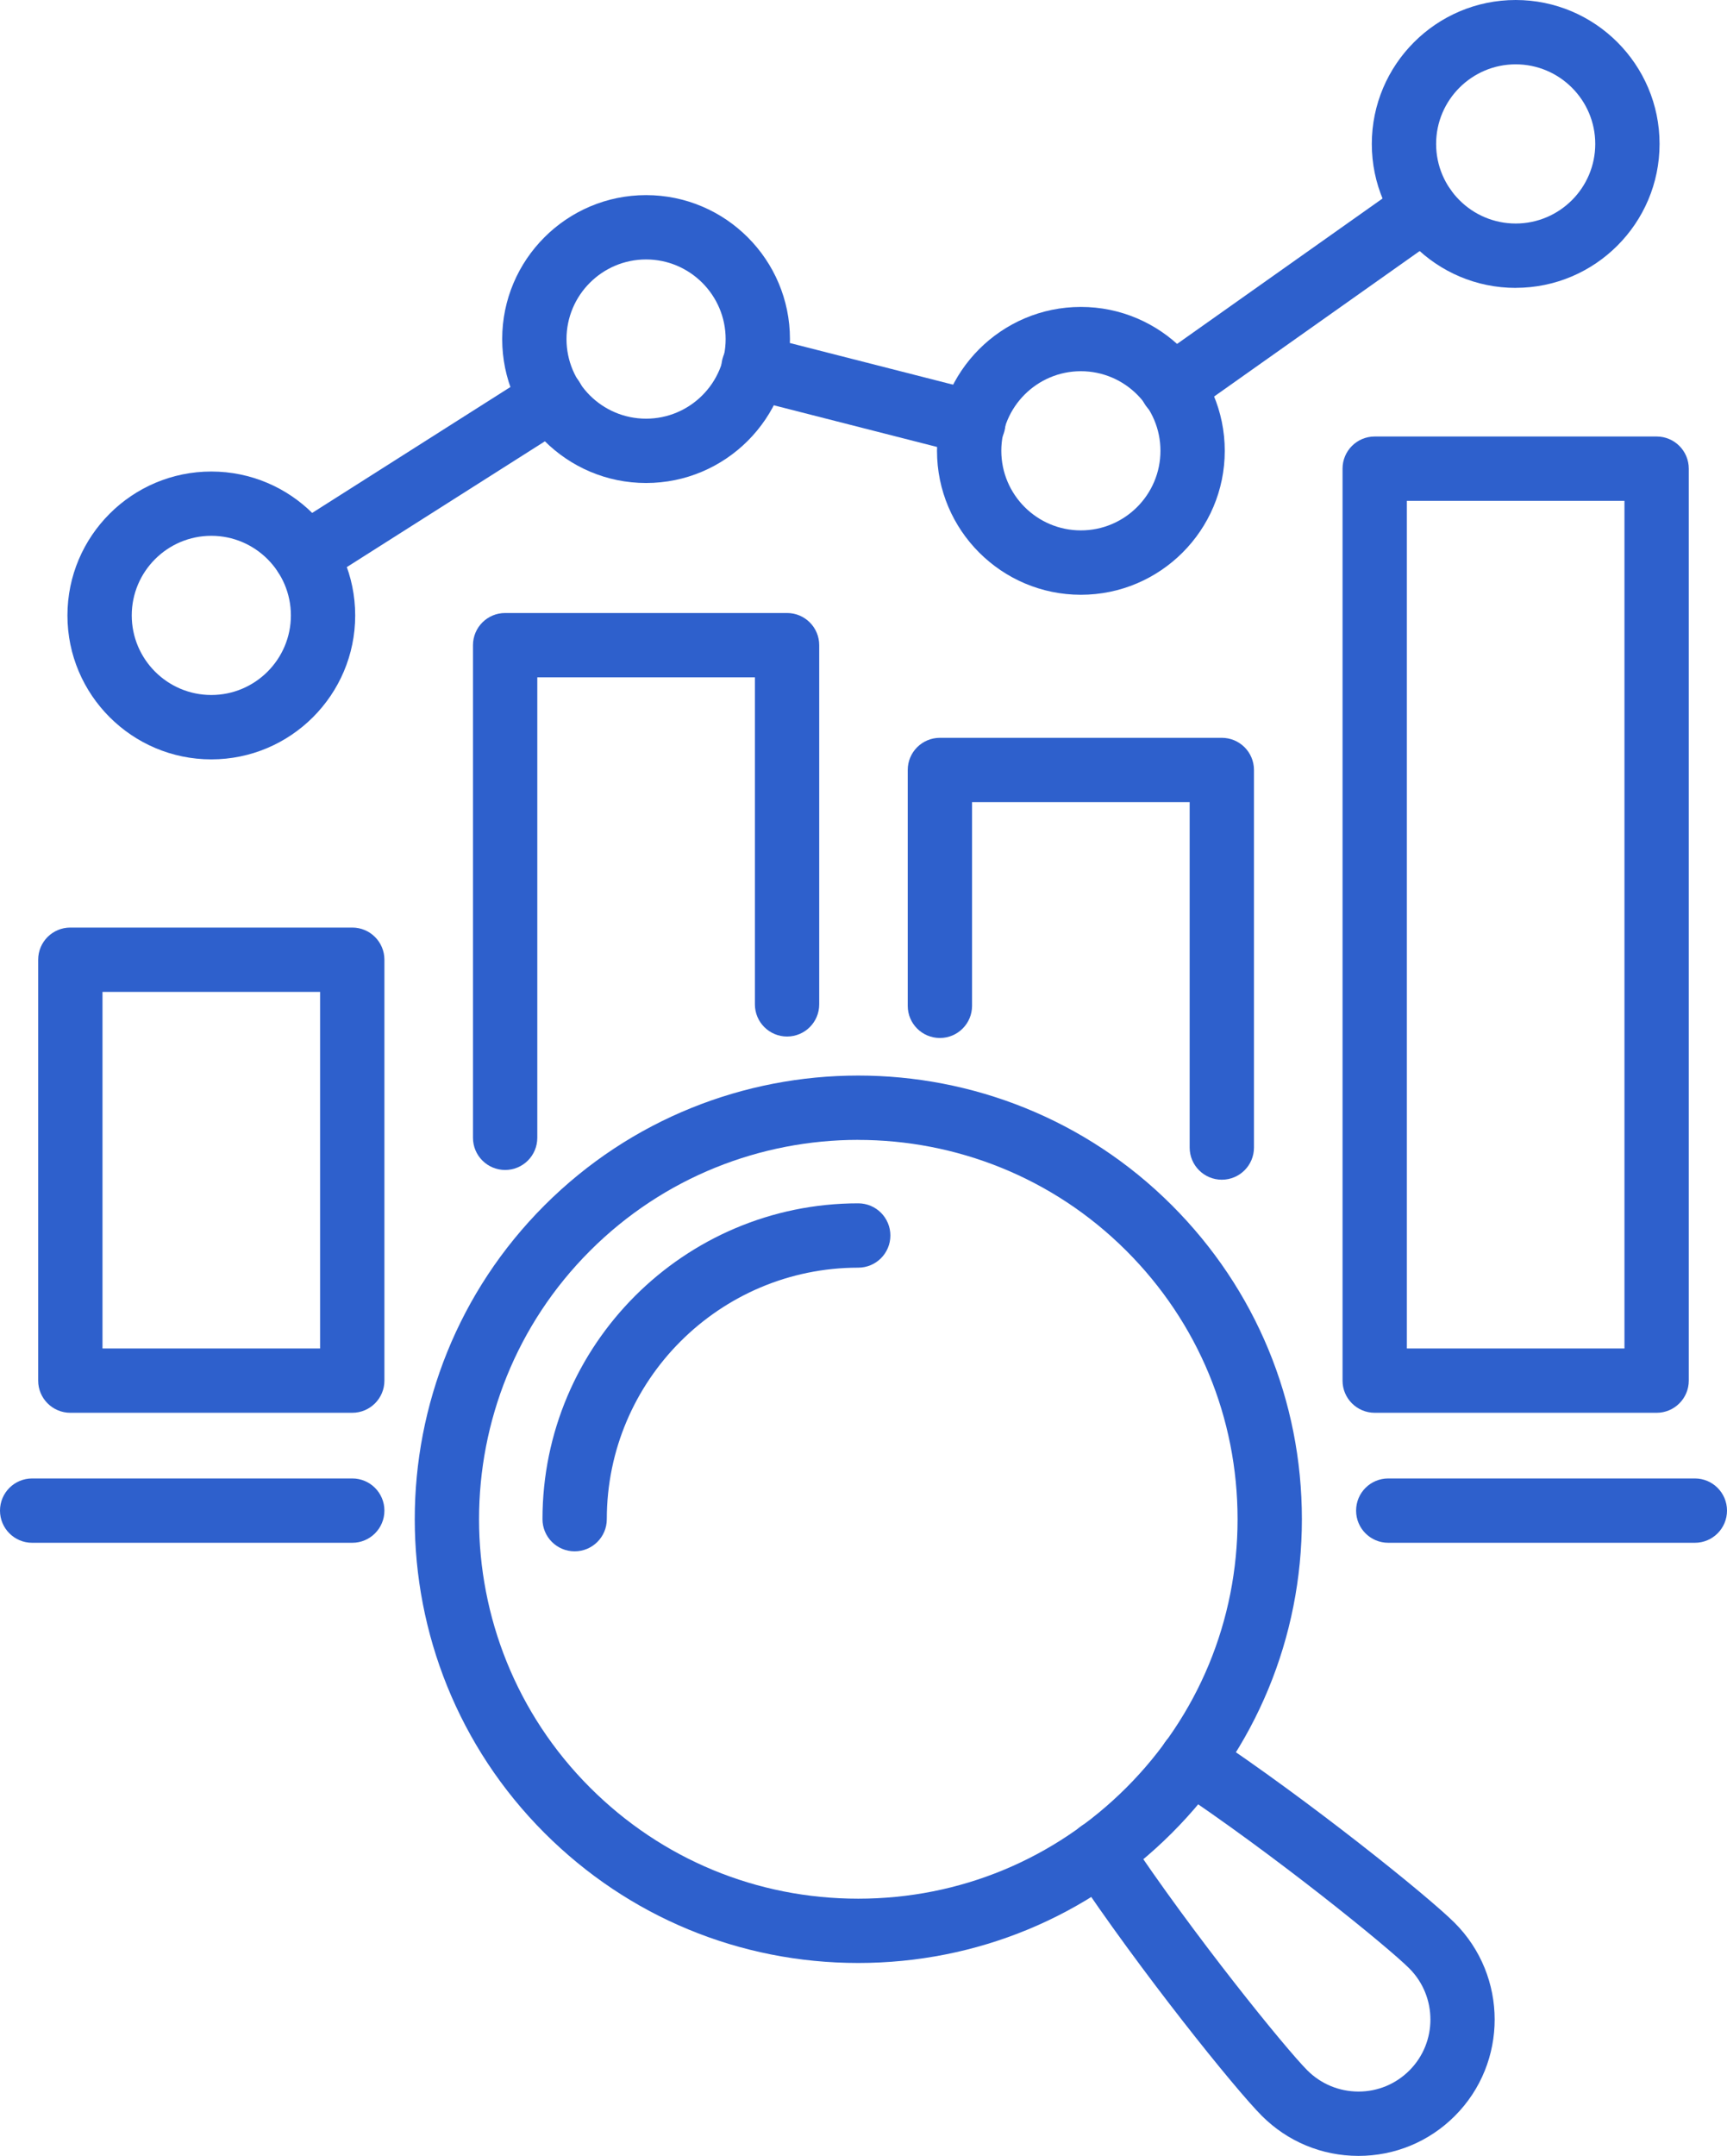 <?xml version="1.0" encoding="UTF-8"?>
<svg id="Layer_2" data-name="Layer 2" xmlns="http://www.w3.org/2000/svg" viewBox="0 0 375.94 469.15">
  <defs>
    <style>
      .cls-1 {
        fill: #2e60cc;
        stroke-width: 0px;
      }
    </style>
  </defs>
  <g id="Layer_1-2" data-name="Layer 1">
    <g>
      <path class="cls-1" d="m360.62,307.44h-61.37c-3.87,0-7-3.13-7-7V101.99c0-3.87,3.13-7,7-7h61.37c3.87,0,7,3.13,7,7v198.45c0,3.87-3.13,7-7,7Zm-54.37-14h47.37V108.99h-47.37v184.45Z"/>
      <path class="cls-1" d="m265.97,256.72c-3.87,0-7-3.13-7-7v-75.16h-47.37v44.32c0,3.87-3.13,7-7,7s-7-3.13-7-7v-51.32c0-3.87,3.13-7,7-7h61.37c3.87,0,7,3.13,7,7v82.16c0,3.87-3.13,7-7,7Z"/>
      <path class="cls-1" d="m109.96,254.6c-3.87,0-7-3.13-7-7v-107.2c0-3.87,3.13-7,7-7h61.37c3.87,0,7,3.13,7,7v78.16c0,3.87-3.13,7-7,7s-7-3.13-7-7v-71.16h-47.37v100.2c0,3.87-3.13,7-7,7Z"/>
      <path class="cls-1" d="m76.68,307.44H15.31c-3.87,0-7-3.13-7-7v-91.59c0-3.87,3.13-7,7-7h61.37c3.87,0,7,3.13,7,7v91.59c0,3.87-3.13,7-7,7Zm-54.37-14h47.37v-77.59H22.31v77.59Z"/>
      <path class="cls-1" d="m46,165.25c-17.27,0-31.32-14.05-31.32-31.32s14.05-31.32,31.32-31.32,31.32,14.05,31.32,31.32-14.05,31.32-31.32,31.32Zm0-48.65c-9.55,0-17.32,7.77-17.32,17.32s7.77,17.32,17.32,17.32,17.32-7.77,17.32-17.32-7.77-17.32-17.32-17.32Z"/>
      <path class="cls-1" d="m140.64,105.11c-17.27,0-31.32-14.05-31.32-31.32s14.05-31.33,31.32-31.33,31.32,14.05,31.32,31.33-14.05,31.32-31.32,31.32Zm0-48.65c-9.55,0-17.32,7.77-17.32,17.33s7.77,17.32,17.32,17.32,17.32-7.77,17.32-17.32-7.77-17.33-17.32-17.33Z"/>
      <path class="cls-1" d="m235.29,129.43c-17.27,0-31.32-14.05-31.32-31.32s14.05-31.32,31.32-31.32,31.32,14.05,31.32,31.32-14.05,31.32-31.32,31.32Zm0-48.65c-9.55,0-17.32,7.77-17.32,17.32s7.77,17.32,17.32,17.32,17.32-7.77,17.32-17.32-7.77-17.32-17.32-17.32Z"/>
      <path class="cls-1" d="m329.94,62.65c-17.27,0-31.32-14.05-31.32-31.32S312.67,0,329.94,0s31.32,14.05,31.32,31.32-14.05,31.32-31.32,31.32Zm0-48.65c-9.55,0-17.32,7.77-17.32,17.32s7.77,17.32,17.32,17.32,17.32-7.77,17.32-17.32-7.77-17.32-17.32-17.32Z"/>
      <path class="cls-1" d="m66.51,127.83c-2.32,0-4.58-1.15-5.92-3.25-2.07-3.26-1.11-7.59,2.16-9.66l53.57-34.01c1.12-.71,2.42-1.09,3.75-1.09h.12c3.87,0,7,3.13,7,7,0,2.83-1.69,5.28-4.11,6.38l-52.83,33.54c-1.16.74-2.46,1.09-3.75,1.09Z"/>
      <path class="cls-1" d="m255.12,91.21c-2.19,0-4.36-1.03-5.72-2.96-2.23-3.16-1.48-7.52,1.67-9.76l54.94-38.87c3.16-2.23,7.52-1.49,9.76,1.67,2.23,3.16,1.48,7.52-1.67,9.76l-54.94,38.87c-1.23.87-2.64,1.29-4.04,1.29Z"/>
      <path class="cls-1" d="m211.89,99.06c-.57,0-1.16-.07-1.74-.22l-47.84-12.21c-3.75-.96-6.01-4.77-5.05-8.51.96-3.75,4.77-6.01,8.51-5.05l47.84,12.21c3.75.96,6.01,4.77,5.05,8.51-.81,3.17-3.65,5.27-6.78,5.27Z"/>
      <path class="cls-1" d="m368.94,335.73h-66.74c-3.87,0-7-3.13-7-7s3.13-7,7-7h66.74c3.87,0,7,3.13,7,7s-3.13,7-7,7Z"/>
      <path class="cls-1" d="m76.68,335.73H7c-3.87,0-7-3.13-7-7s3.13-7,7-7h69.68c3.87,0,7,3.13,7,7s-3.13,7-7,7Z"/>
      <path class="cls-1" d="m186.82,427.17c-25.8,0-50.05-10.05-68.29-28.29-37.66-37.66-37.66-98.93,0-136.58,37.66-37.66,98.93-37.66,136.58,0,18.24,18.24,28.29,42.5,28.29,68.29s-10.05,50.05-28.29,68.29c-18.24,18.24-42.49,28.29-68.29,28.29Zm0-179.12c-21.15,0-42.29,8.05-58.39,24.15-32.2,32.2-32.2,84.59,0,116.79,15.6,15.6,36.33,24.19,58.39,24.19s42.8-8.59,58.39-24.19,24.19-36.33,24.19-58.39-8.59-42.8-24.19-58.39c-16.1-16.1-37.25-24.15-58.39-24.15Z"/>
      <path class="cls-1" d="m125.09,337.59c-3.87,0-7-3.13-7-7,0-37.9,30.83-68.73,68.73-68.73,3.87,0,7,3.13,7,7s-3.13,7-7,7c-30.18,0-54.73,24.55-54.73,54.73,0,3.87-3.13,7-7,7Z"/>
      <path class="cls-1" d="m295.72,469.15s-.03,0-.04,0c-7.93-.01-15.39-3.11-21-8.72-5.84-5.84-26.73-31.82-41.1-53.47-2.14-3.22-1.26-7.56,1.96-9.7,3.22-2.14,7.56-1.26,9.7,1.96,14.5,21.83,34.7,46.67,39.34,51.31,2.97,2.97,6.92,4.61,11.12,4.62,0,0,.02,0,.02,0,4.19,0,8.12-1.63,11.08-4.59,6.12-6.12,6.1-16.09-.03-22.22-4.65-4.65-29.5-24.85-51.32-39.34-3.22-2.14-4.1-6.48-1.96-9.7,2.14-3.22,6.48-4.1,9.7-1.96,21.63,14.37,47.62,35.25,53.47,41.1,11.59,11.59,11.61,30.44.03,42.02-5.6,5.6-13.05,8.69-20.98,8.69Z"/>
    </g>
  </g>
</svg>